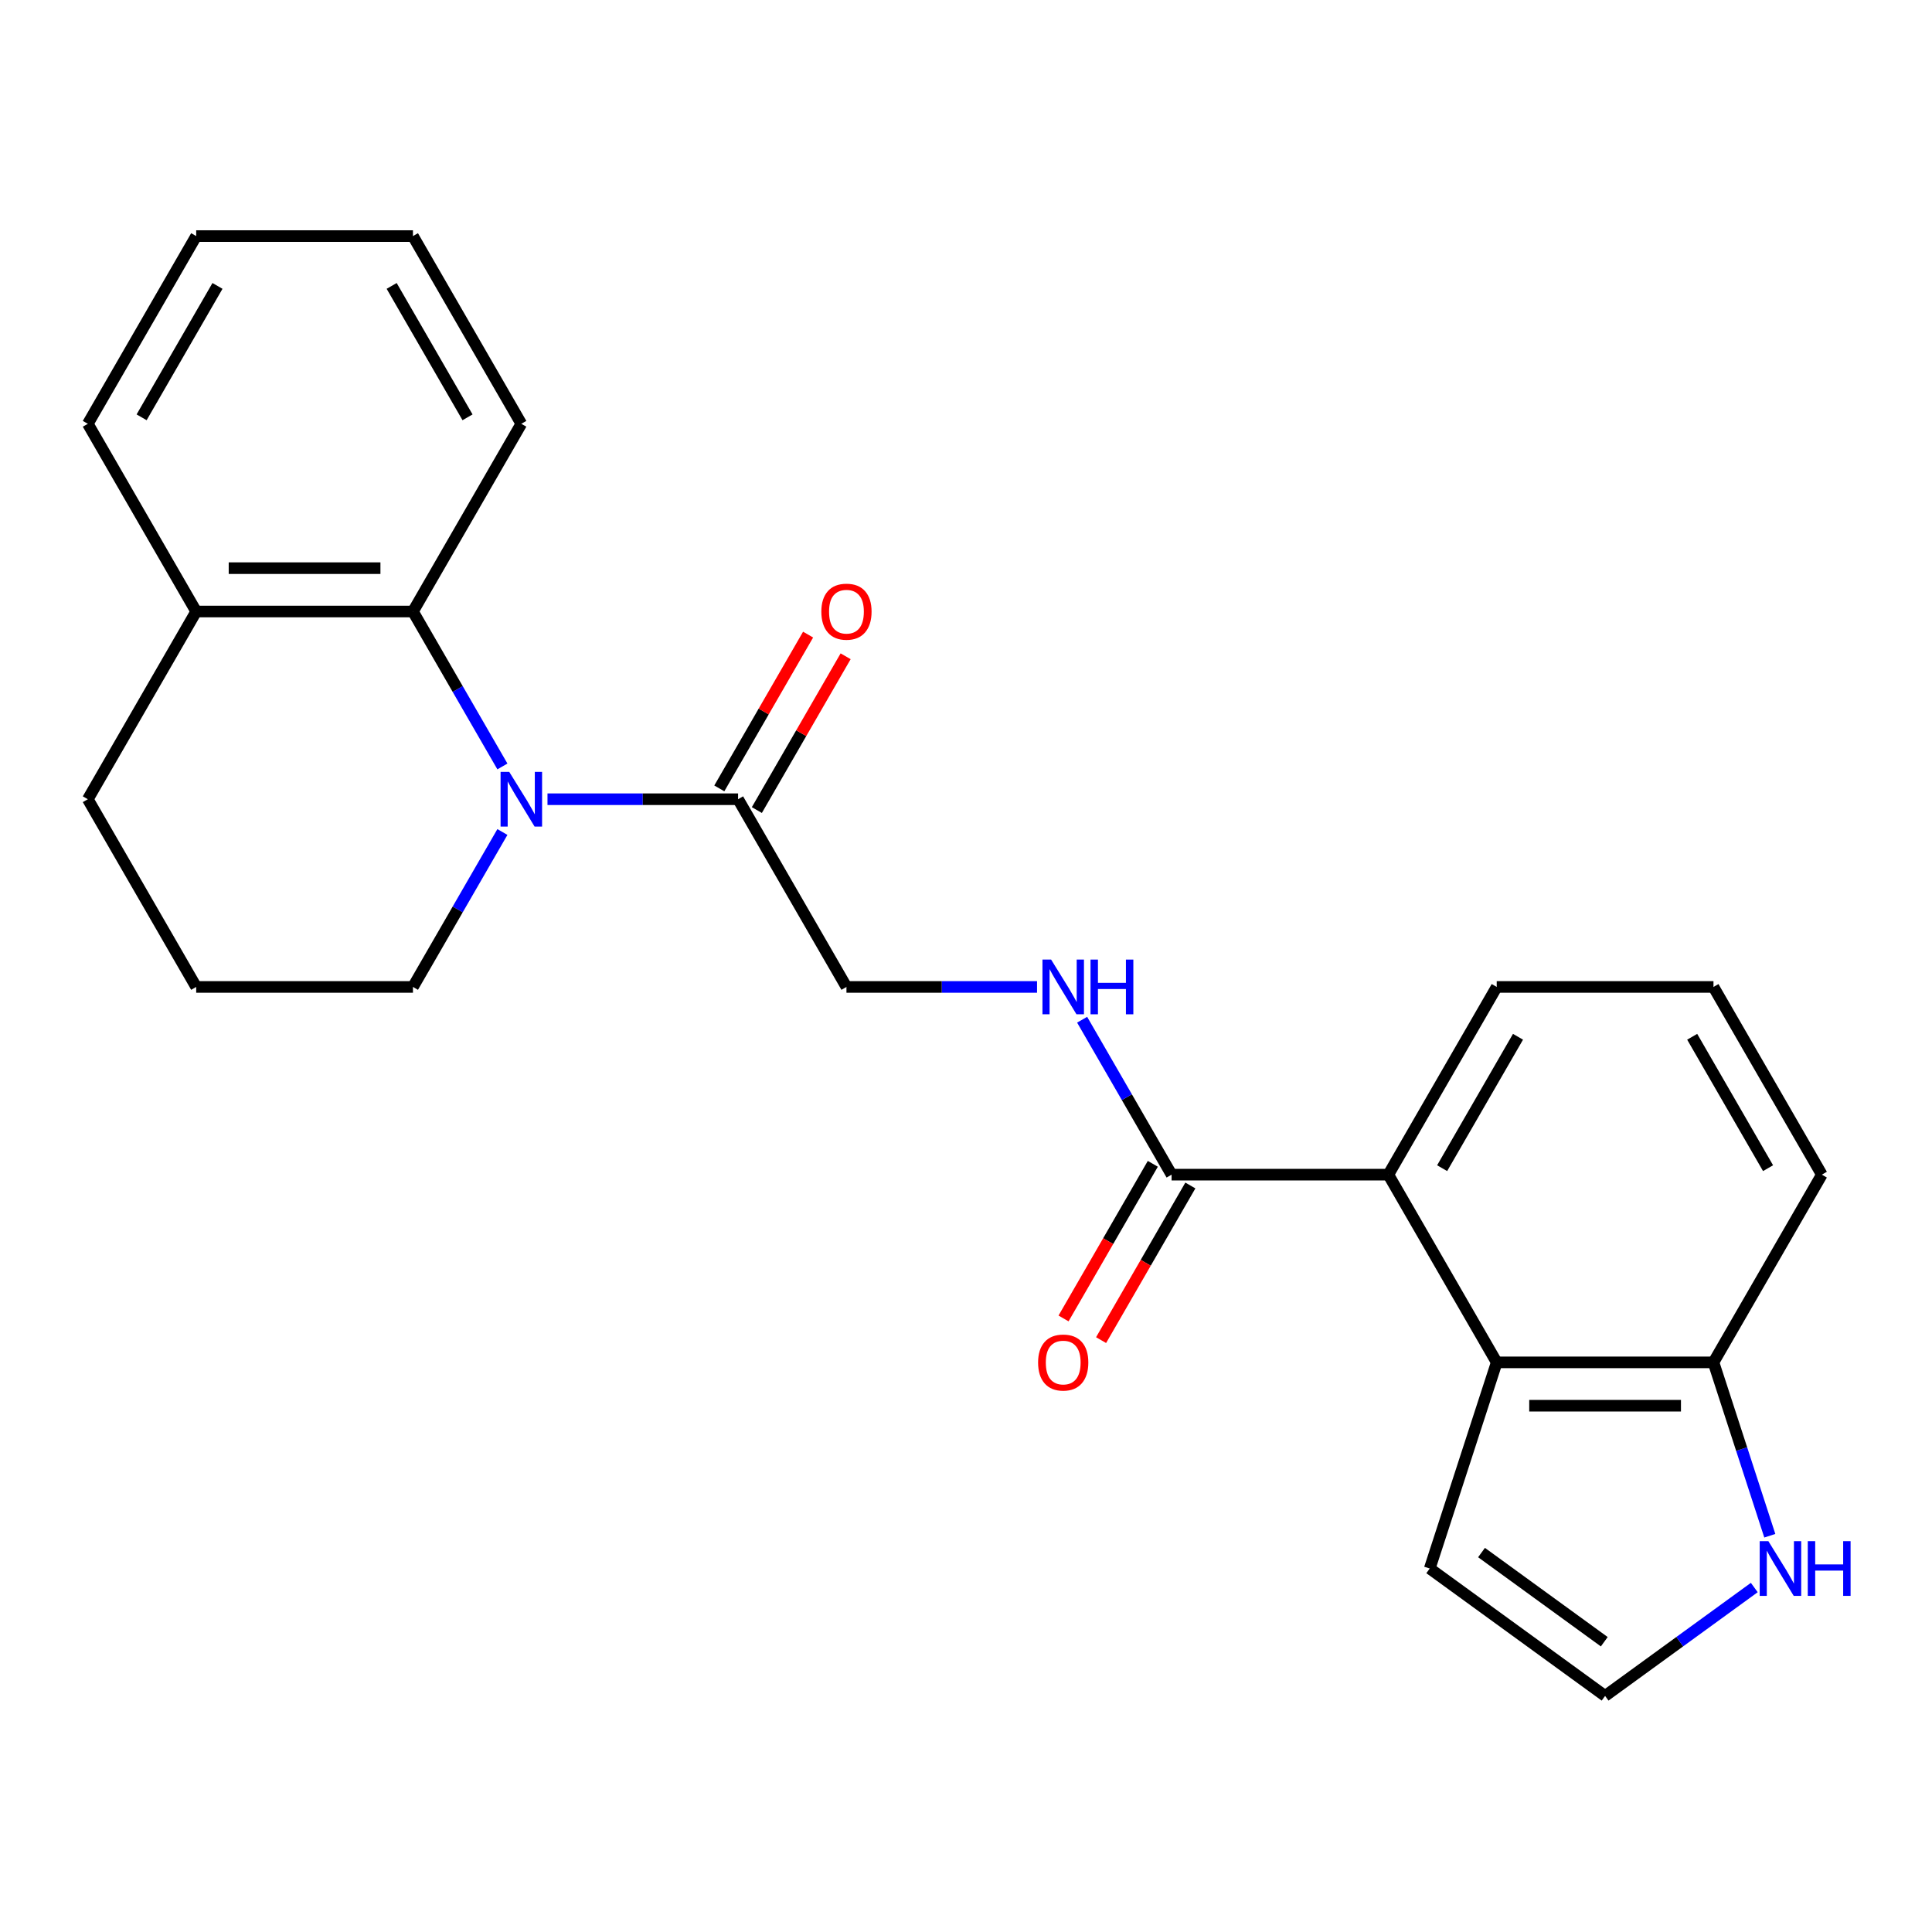<?xml version='1.0' encoding='iso-8859-1'?>
<svg version='1.1' baseProfile='full'
              xmlns='http://www.w3.org/2000/svg'
                      xmlns:rdkit='http://www.rdkit.org/xml'
                      xmlns:xlink='http://www.w3.org/1999/xlink'
                  xml:space='preserve'
width='1000px' height='1000px' viewBox='0 0 1000 1000'>
<!-- END OF HEADER -->
<rect style='opacity:1.0;fill:#FFFFFF;stroke:none' width='1000' height='1000' x='0' y='0'> </rect>
<path class='bond-0' d='M 283.382,413.677 L 332.706,413.677' style='fill:none;fill-rule:evenodd;stroke:#0000FF;stroke-width:6px;stroke-linecap:butt;stroke-linejoin:miter;stroke-opacity:1' />
<path class='bond-0' d='M 332.706,413.677 L 382.029,413.677' style='fill:none;fill-rule:evenodd;stroke:#000000;stroke-width:6px;stroke-linecap:butt;stroke-linejoin:miter;stroke-opacity:1' />
<path class='bond-1' d='M 260.043,396.713 L 236.892,356.615' style='fill:none;fill-rule:evenodd;stroke:#0000FF;stroke-width:6px;stroke-linecap:butt;stroke-linejoin:miter;stroke-opacity:1' />
<path class='bond-1' d='M 236.892,356.615 L 213.742,316.517' style='fill:none;fill-rule:evenodd;stroke:#000000;stroke-width:6px;stroke-linecap:butt;stroke-linejoin:miter;stroke-opacity:1' />
<path class='bond-14' d='M 260.043,430.642 L 236.892,470.74' style='fill:none;fill-rule:evenodd;stroke:#0000FF;stroke-width:6px;stroke-linecap:butt;stroke-linejoin:miter;stroke-opacity:1' />
<path class='bond-14' d='M 236.892,470.74 L 213.742,510.838' style='fill:none;fill-rule:evenodd;stroke:#000000;stroke-width:6px;stroke-linecap:butt;stroke-linejoin:miter;stroke-opacity:1' />
<path class='bond-10' d='M 382.029,413.677 L 438.125,510.838' style='fill:none;fill-rule:evenodd;stroke:#000000;stroke-width:6px;stroke-linecap:butt;stroke-linejoin:miter;stroke-opacity:1' />
<path class='bond-12' d='M 391.745,419.287 L 414.723,379.489' style='fill:none;fill-rule:evenodd;stroke:#000000;stroke-width:6px;stroke-linecap:butt;stroke-linejoin:miter;stroke-opacity:1' />
<path class='bond-12' d='M 414.723,379.489 L 437.7,339.691' style='fill:none;fill-rule:evenodd;stroke:#FF0000;stroke-width:6px;stroke-linecap:butt;stroke-linejoin:miter;stroke-opacity:1' />
<path class='bond-12' d='M 372.313,408.068 L 395.29,368.27' style='fill:none;fill-rule:evenodd;stroke:#000000;stroke-width:6px;stroke-linecap:butt;stroke-linejoin:miter;stroke-opacity:1' />
<path class='bond-12' d='M 395.29,368.27 L 418.268,328.472' style='fill:none;fill-rule:evenodd;stroke:#FF0000;stroke-width:6px;stroke-linecap:butt;stroke-linejoin:miter;stroke-opacity:1' />
<path class='bond-11' d='M 213.742,316.517 L 101.55,316.517' style='fill:none;fill-rule:evenodd;stroke:#000000;stroke-width:6px;stroke-linecap:butt;stroke-linejoin:miter;stroke-opacity:1' />
<path class='bond-11' d='M 196.913,294.078 L 118.379,294.078' style='fill:none;fill-rule:evenodd;stroke:#000000;stroke-width:6px;stroke-linecap:butt;stroke-linejoin:miter;stroke-opacity:1' />
<path class='bond-16' d='M 213.742,316.517 L 269.838,219.356' style='fill:none;fill-rule:evenodd;stroke:#000000;stroke-width:6px;stroke-linecap:butt;stroke-linejoin:miter;stroke-opacity:1' />
<path class='bond-2' d='M 774.7,705.16 L 718.604,607.999' style='fill:none;fill-rule:evenodd;stroke:#000000;stroke-width:6px;stroke-linecap:butt;stroke-linejoin:miter;stroke-opacity:1' />
<path class='bond-7' d='M 774.7,705.16 L 886.891,705.16' style='fill:none;fill-rule:evenodd;stroke:#000000;stroke-width:6px;stroke-linecap:butt;stroke-linejoin:miter;stroke-opacity:1' />
<path class='bond-7' d='M 791.528,727.598 L 870.062,727.598' style='fill:none;fill-rule:evenodd;stroke:#000000;stroke-width:6px;stroke-linecap:butt;stroke-linejoin:miter;stroke-opacity:1' />
<path class='bond-9' d='M 774.7,705.16 L 740.03,811.86' style='fill:none;fill-rule:evenodd;stroke:#000000;stroke-width:6px;stroke-linecap:butt;stroke-linejoin:miter;stroke-opacity:1' />
<path class='bond-3' d='M 718.604,607.999 L 606.412,607.999' style='fill:none;fill-rule:evenodd;stroke:#000000;stroke-width:6px;stroke-linecap:butt;stroke-linejoin:miter;stroke-opacity:1' />
<path class='bond-15' d='M 718.604,607.999 L 774.7,510.838' style='fill:none;fill-rule:evenodd;stroke:#000000;stroke-width:6px;stroke-linecap:butt;stroke-linejoin:miter;stroke-opacity:1' />
<path class='bond-15' d='M 746.45,604.644 L 785.717,536.631' style='fill:none;fill-rule:evenodd;stroke:#000000;stroke-width:6px;stroke-linecap:butt;stroke-linejoin:miter;stroke-opacity:1' />
<path class='bond-4' d='M 606.412,607.999 L 583.262,567.901' style='fill:none;fill-rule:evenodd;stroke:#000000;stroke-width:6px;stroke-linecap:butt;stroke-linejoin:miter;stroke-opacity:1' />
<path class='bond-4' d='M 583.262,567.901 L 560.111,527.803' style='fill:none;fill-rule:evenodd;stroke:#0000FF;stroke-width:6px;stroke-linecap:butt;stroke-linejoin:miter;stroke-opacity:1' />
<path class='bond-13' d='M 596.696,602.389 L 573.592,642.407' style='fill:none;fill-rule:evenodd;stroke:#000000;stroke-width:6px;stroke-linecap:butt;stroke-linejoin:miter;stroke-opacity:1' />
<path class='bond-13' d='M 573.592,642.407 L 550.487,682.425' style='fill:none;fill-rule:evenodd;stroke:#FF0000;stroke-width:6px;stroke-linecap:butt;stroke-linejoin:miter;stroke-opacity:1' />
<path class='bond-13' d='M 616.128,613.609 L 593.024,653.626' style='fill:none;fill-rule:evenodd;stroke:#000000;stroke-width:6px;stroke-linecap:butt;stroke-linejoin:miter;stroke-opacity:1' />
<path class='bond-13' d='M 593.024,653.626 L 569.92,693.644' style='fill:none;fill-rule:evenodd;stroke:#FF0000;stroke-width:6px;stroke-linecap:butt;stroke-linejoin:miter;stroke-opacity:1' />
<path class='bond-5' d='M 536.772,510.838 L 487.448,510.838' style='fill:none;fill-rule:evenodd;stroke:#0000FF;stroke-width:6px;stroke-linecap:butt;stroke-linejoin:miter;stroke-opacity:1' />
<path class='bond-5' d='M 487.448,510.838 L 438.125,510.838' style='fill:none;fill-rule:evenodd;stroke:#000000;stroke-width:6px;stroke-linecap:butt;stroke-linejoin:miter;stroke-opacity:1' />
<path class='bond-6' d='M 916.048,794.895 L 901.47,750.027' style='fill:none;fill-rule:evenodd;stroke:#0000FF;stroke-width:6px;stroke-linecap:butt;stroke-linejoin:miter;stroke-opacity:1' />
<path class='bond-6' d='M 901.47,750.027 L 886.891,705.16' style='fill:none;fill-rule:evenodd;stroke:#000000;stroke-width:6px;stroke-linecap:butt;stroke-linejoin:miter;stroke-opacity:1' />
<path class='bond-27' d='M 908.015,821.701 L 869.405,849.753' style='fill:none;fill-rule:evenodd;stroke:#0000FF;stroke-width:6px;stroke-linecap:butt;stroke-linejoin:miter;stroke-opacity:1' />
<path class='bond-27' d='M 869.405,849.753 L 830.795,877.805' style='fill:none;fill-rule:evenodd;stroke:#000000;stroke-width:6px;stroke-linecap:butt;stroke-linejoin:miter;stroke-opacity:1' />
<path class='bond-26' d='M 886.891,705.16 L 942.987,607.999' style='fill:none;fill-rule:evenodd;stroke:#000000;stroke-width:6px;stroke-linecap:butt;stroke-linejoin:miter;stroke-opacity:1' />
<path class='bond-8' d='M 830.795,877.805 L 740.03,811.86' style='fill:none;fill-rule:evenodd;stroke:#000000;stroke-width:6px;stroke-linecap:butt;stroke-linejoin:miter;stroke-opacity:1' />
<path class='bond-8' d='M 830.369,849.76 L 766.834,803.599' style='fill:none;fill-rule:evenodd;stroke:#000000;stroke-width:6px;stroke-linecap:butt;stroke-linejoin:miter;stroke-opacity:1' />
<path class='bond-21' d='M 101.55,316.517 L 45.455,219.356' style='fill:none;fill-rule:evenodd;stroke:#000000;stroke-width:6px;stroke-linecap:butt;stroke-linejoin:miter;stroke-opacity:1' />
<path class='bond-24' d='M 101.55,316.517 L 45.455,413.677' style='fill:none;fill-rule:evenodd;stroke:#000000;stroke-width:6px;stroke-linecap:butt;stroke-linejoin:miter;stroke-opacity:1' />
<path class='bond-17' d='M 213.742,510.838 L 101.55,510.838' style='fill:none;fill-rule:evenodd;stroke:#000000;stroke-width:6px;stroke-linecap:butt;stroke-linejoin:miter;stroke-opacity:1' />
<path class='bond-18' d='M 774.7,510.838 L 886.891,510.838' style='fill:none;fill-rule:evenodd;stroke:#000000;stroke-width:6px;stroke-linecap:butt;stroke-linejoin:miter;stroke-opacity:1' />
<path class='bond-22' d='M 269.838,219.356 L 213.742,122.195' style='fill:none;fill-rule:evenodd;stroke:#000000;stroke-width:6px;stroke-linecap:butt;stroke-linejoin:miter;stroke-opacity:1' />
<path class='bond-22' d='M 241.991,216.001 L 202.724,147.989' style='fill:none;fill-rule:evenodd;stroke:#000000;stroke-width:6px;stroke-linecap:butt;stroke-linejoin:miter;stroke-opacity:1' />
<path class='bond-20' d='M 101.55,510.838 L 45.455,413.677' style='fill:none;fill-rule:evenodd;stroke:#000000;stroke-width:6px;stroke-linecap:butt;stroke-linejoin:miter;stroke-opacity:1' />
<path class='bond-19' d='M 886.891,510.838 L 942.987,607.999' style='fill:none;fill-rule:evenodd;stroke:#000000;stroke-width:6px;stroke-linecap:butt;stroke-linejoin:miter;stroke-opacity:1' />
<path class='bond-19' d='M 875.873,536.631 L 915.14,604.644' style='fill:none;fill-rule:evenodd;stroke:#000000;stroke-width:6px;stroke-linecap:butt;stroke-linejoin:miter;stroke-opacity:1' />
<path class='bond-25' d='M 45.455,219.356 L 101.55,122.195' style='fill:none;fill-rule:evenodd;stroke:#000000;stroke-width:6px;stroke-linecap:butt;stroke-linejoin:miter;stroke-opacity:1' />
<path class='bond-25' d='M 73.301,216.001 L 112.568,147.989' style='fill:none;fill-rule:evenodd;stroke:#000000;stroke-width:6px;stroke-linecap:butt;stroke-linejoin:miter;stroke-opacity:1' />
<path class='bond-23' d='M 213.742,122.195 L 101.55,122.195' style='fill:none;fill-rule:evenodd;stroke:#000000;stroke-width:6px;stroke-linecap:butt;stroke-linejoin:miter;stroke-opacity:1' />
<path  class='atom-0' d='M 263.578 399.517
L 272.858 414.517
Q 273.778 415.997, 275.258 418.677
Q 276.738 421.357, 276.818 421.517
L 276.818 399.517
L 280.578 399.517
L 280.578 427.837
L 276.698 427.837
L 266.738 411.437
Q 265.578 409.517, 264.338 407.317
Q 263.138 405.117, 262.778 404.437
L 262.778 427.837
L 259.098 427.837
L 259.098 399.517
L 263.578 399.517
' fill='#0000FF'/>
<path  class='atom-6' d='M 544.056 496.678
L 553.336 511.678
Q 554.256 513.158, 555.736 515.838
Q 557.216 518.518, 557.296 518.678
L 557.296 496.678
L 561.056 496.678
L 561.056 524.998
L 557.176 524.998
L 547.216 508.598
Q 546.056 506.678, 544.816 504.478
Q 543.616 502.278, 543.256 501.598
L 543.256 524.998
L 539.576 524.998
L 539.576 496.678
L 544.056 496.678
' fill='#0000FF'/>
<path  class='atom-6' d='M 564.456 496.678
L 568.296 496.678
L 568.296 508.718
L 582.776 508.718
L 582.776 496.678
L 586.616 496.678
L 586.616 524.998
L 582.776 524.998
L 582.776 511.918
L 568.296 511.918
L 568.296 524.998
L 564.456 524.998
L 564.456 496.678
' fill='#0000FF'/>
<path  class='atom-7' d='M 915.3 797.7
L 924.58 812.7
Q 925.5 814.18, 926.98 816.86
Q 928.46 819.54, 928.54 819.7
L 928.54 797.7
L 932.3 797.7
L 932.3 826.02
L 928.42 826.02
L 918.46 809.62
Q 917.3 807.7, 916.06 805.5
Q 914.86 803.3, 914.5 802.62
L 914.5 826.02
L 910.82 826.02
L 910.82 797.7
L 915.3 797.7
' fill='#0000FF'/>
<path  class='atom-7' d='M 935.7 797.7
L 939.54 797.7
L 939.54 809.74
L 954.02 809.74
L 954.02 797.7
L 957.86 797.7
L 957.86 826.02
L 954.02 826.02
L 954.02 812.94
L 939.54 812.94
L 939.54 826.02
L 935.7 826.02
L 935.7 797.7
' fill='#0000FF'/>
<path  class='atom-13' d='M 425.125 316.597
Q 425.125 309.797, 428.485 305.997
Q 431.845 302.197, 438.125 302.197
Q 444.405 302.197, 447.765 305.997
Q 451.125 309.797, 451.125 316.597
Q 451.125 323.477, 447.725 327.397
Q 444.325 331.277, 438.125 331.277
Q 431.885 331.277, 428.485 327.397
Q 425.125 323.517, 425.125 316.597
M 438.125 328.077
Q 442.445 328.077, 444.765 325.197
Q 447.125 322.277, 447.125 316.597
Q 447.125 311.037, 444.765 308.237
Q 442.445 305.397, 438.125 305.397
Q 433.805 305.397, 431.445 308.197
Q 429.125 310.997, 429.125 316.597
Q 429.125 322.317, 431.445 325.197
Q 433.805 328.077, 438.125 328.077
' fill='#FF0000'/>
<path  class='atom-14' d='M 537.316 705.24
Q 537.316 698.44, 540.676 694.64
Q 544.036 690.84, 550.316 690.84
Q 556.596 690.84, 559.956 694.64
Q 563.316 698.44, 563.316 705.24
Q 563.316 712.12, 559.916 716.04
Q 556.516 719.92, 550.316 719.92
Q 544.076 719.92, 540.676 716.04
Q 537.316 712.16, 537.316 705.24
M 550.316 716.72
Q 554.636 716.72, 556.956 713.84
Q 559.316 710.92, 559.316 705.24
Q 559.316 699.68, 556.956 696.88
Q 554.636 694.04, 550.316 694.04
Q 545.996 694.04, 543.636 696.84
Q 541.316 699.64, 541.316 705.24
Q 541.316 710.96, 543.636 713.84
Q 545.996 716.72, 550.316 716.72
' fill='#FF0000'/>
</svg>
